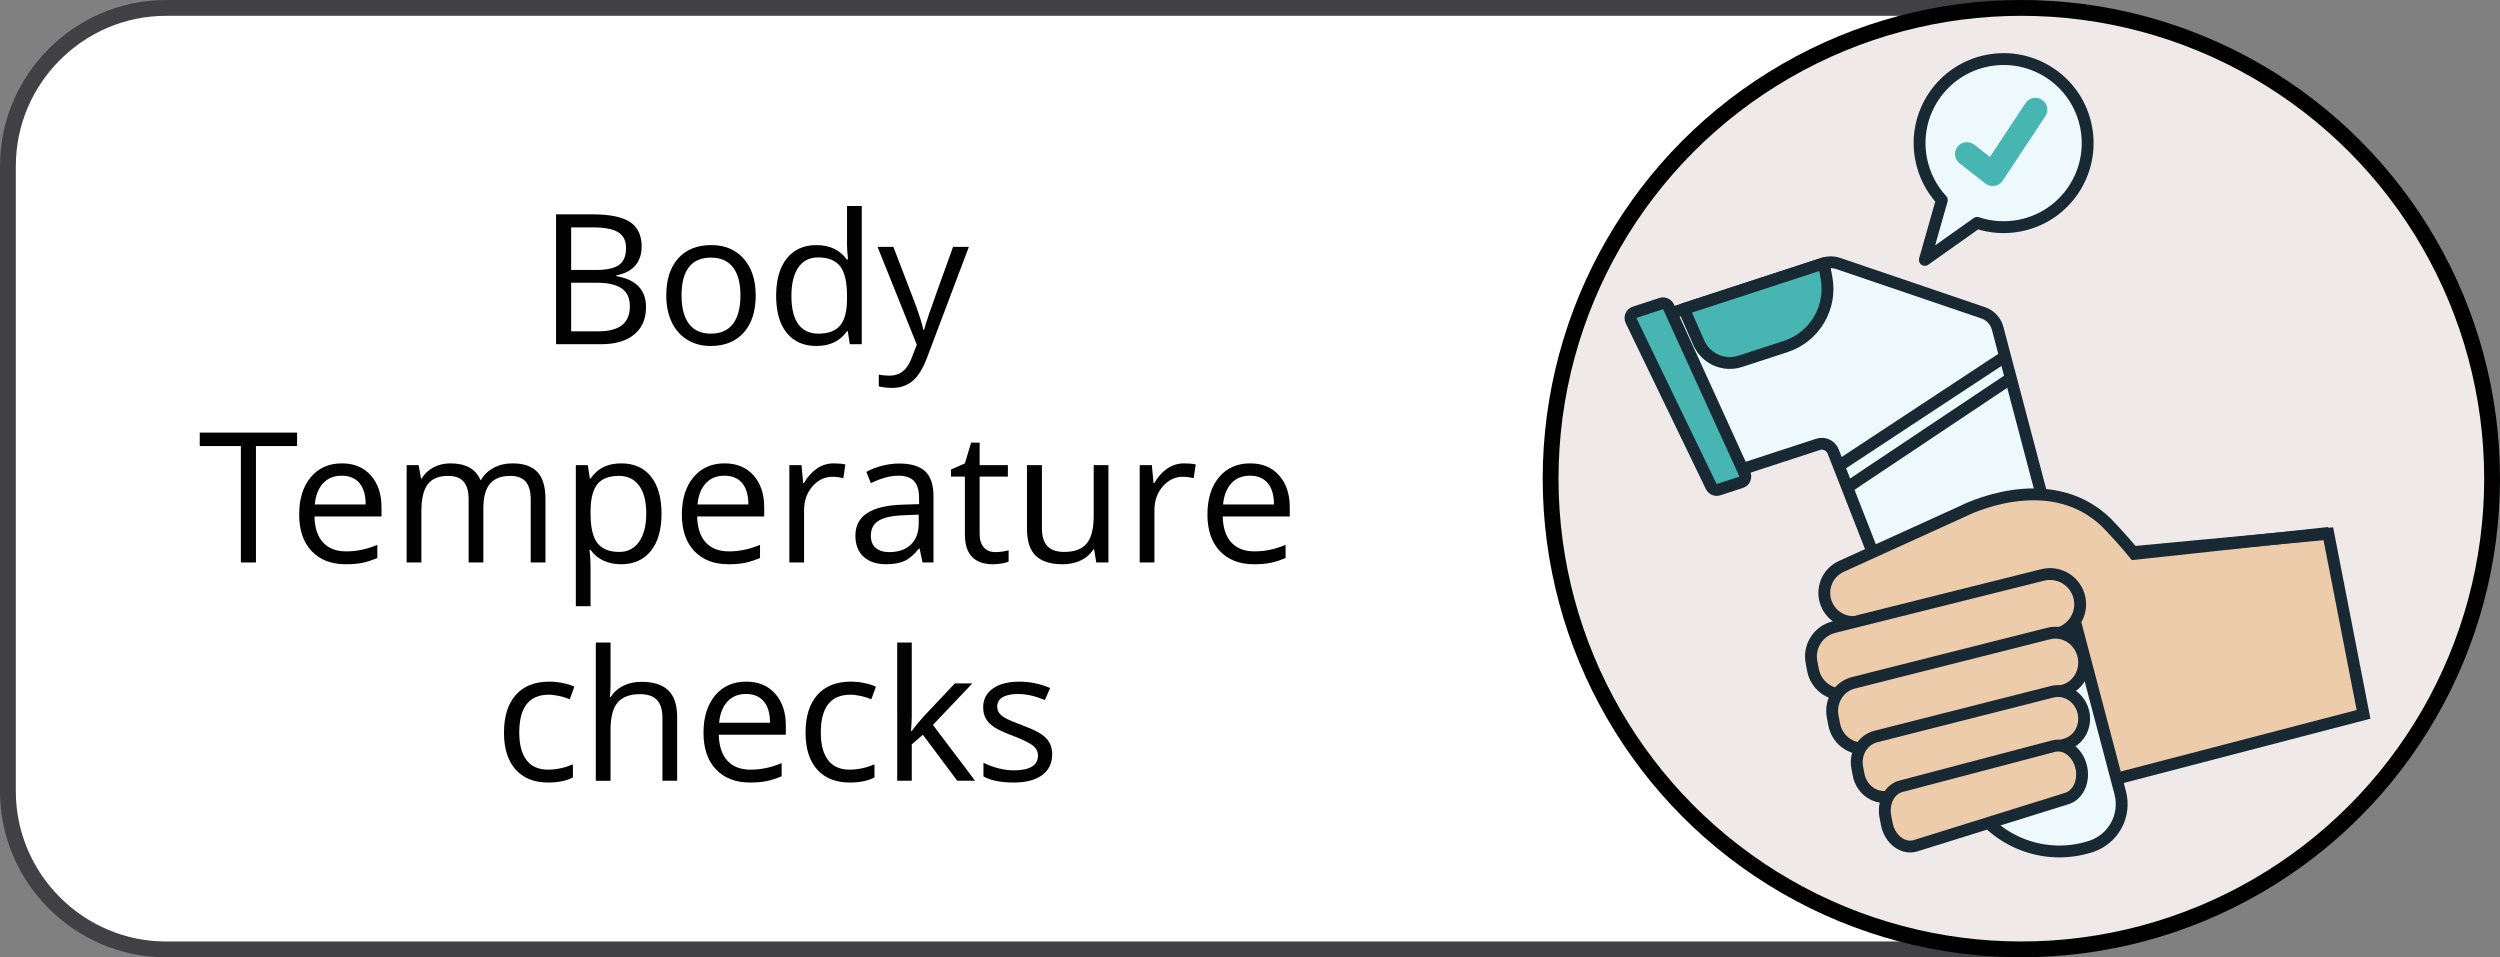 <?xml version="1.0" encoding="utf-8"?>
<!-- Generator: Adobe Illustrator 16.0.0, SVG Export Plug-In . SVG Version: 6.00 Build 0)  -->
<!DOCTYPE svg PUBLIC "-//W3C//DTD SVG 1.1//EN" "http://www.w3.org/Graphics/SVG/1.1/DTD/svg11.dtd">
<svg version="1.1" id="Layer_1" xmlns="http://www.w3.org/2000/svg" xmlns:xlink="http://www.w3.org/1999/xlink" x="0px" y="0px"
	 width="316.118px" height="121.049px" viewBox="0 0 316.118 121.049" enable-background="new 0 0 316.118 121.049"
	 xml:space="preserve">
<rect x="0" y="0" width="316.118" height="121.049" fill="#808080" stroke="none"/>
<g>
	<g>
		<defs>
			<rect id="SVGID_1_" width="316.118" height="121.049"/>
		</defs>
		<clipPath id="SVGID_2_">
			<use xlink:href="#SVGID_1_"  overflow="visible"/>
		</clipPath>
		<path clip-path="url(#SVGID_2_)" fill="#FFFFFF" d="M256.045,120.049H21c-11,0-20-9-20-20V21C1,10,10,1,21,1h235.045
			c11,0,20,9,20,20v79.049C276.045,111.049,267.045,120.049,256.045,120.049"/>
	</g>
	<g>
		<defs>
			<rect id="SVGID_3_" width="316.118" height="121.049"/>
		</defs>
		<clipPath id="SVGID_4_">
			<use xlink:href="#SVGID_3_"  overflow="visible"/>
		</clipPath>
		
			<path clip-path="url(#SVGID_4_)" fill="none" stroke="#414042" stroke-width="2" stroke-linecap="round" stroke-linejoin="round" stroke-miterlimit="10" d="
			M256.045,120.049H21c-11,0-20-9-20-20V21C1,10,10,1,21,1h235.045c11,0,20,9,20,20v79.049
			C276.045,111.049,267.045,120.049,256.045,120.049z"/>
	</g>
	<g>
		<defs>
			<rect id="SVGID_5_" width="316.118" height="121.049"/>
		</defs>
		<clipPath id="SVGID_6_">
			<use xlink:href="#SVGID_5_"  overflow="visible"/>
		</clipPath>
		<path clip-path="url(#SVGID_6_)" fill="#F0E9E9" d="M315.118,60.524c0,32.874-26.65,59.525-59.523,59.525
			c-32.875,0-59.524-26.651-59.524-59.525C196.07,27.65,222.719,1,255.594,1C288.467,1,315.118,27.65,315.118,60.524"/>
	</g>
	<g>
		<defs>
			<rect id="SVGID_7_" width="316.118" height="121.049"/>
		</defs>
		<clipPath id="SVGID_8_">
			<use xlink:href="#SVGID_7_"  overflow="visible"/>
		</clipPath>
		
			<circle clip-path="url(#SVGID_8_)" fill="none" stroke="#010101" stroke-width="2" stroke-miterlimit="10" cx="255.594" cy="60.524" r="59.524"/>
	</g>
	<g>
		<defs>
			<rect id="SVGID_9_" width="316.118" height="121.049"/>
		</defs>
		<clipPath id="SVGID_10_">
			<use xlink:href="#SVGID_9_"  overflow="visible"/>
		</clipPath>
		<polygon clip-path="url(#SVGID_10_)" fill="#ECCCAB" points="258.23,100.916 298.863,90.329 294.411,67.492 253.228,71.358 		"/>
	</g>
	<g>
		<defs>
			<rect id="SVGID_11_" width="316.118" height="121.049"/>
		</defs>
		<clipPath id="SVGID_12_">
			<use xlink:href="#SVGID_11_"  overflow="visible"/>
		</clipPath>
		<polygon clip-path="url(#SVGID_12_)" fill="none" stroke="#192933" stroke-width="1.5" stroke-miterlimit="10" points="
			258.23,100.916 298.863,90.329 294.411,67.492 253.228,71.358 		"/>
	</g>
	<g>
		<defs>
			<rect id="SVGID_13_" width="316.118" height="121.049"/>
		</defs>
		<clipPath id="SVGID_14_">
			<use xlink:href="#SVGID_13_"  overflow="visible"/>
		</clipPath>
		<path clip-path="url(#SVGID_14_)" fill="#EEF9FE" d="M211.042,39.686l8.992,19.719l9.854-3.216
			c0.777-0.254,1.615,0.142,1.912,0.903l16.584,42.37c2.492,6.369,9.521,9.688,16.025,7.564c2.829-0.924,4.446-3.896,3.688-6.772
			l-15.498-58.733c-0.242-0.922-0.932-1.661-1.835-1.968l-18.351-6.244c-0.584-0.199-1.215-0.203-1.801-0.012L211.042,39.686z"/>
	</g>
	<g>
		<defs>
			<rect id="SVGID_15_" width="316.118" height="121.049"/>
		</defs>
		<clipPath id="SVGID_16_">
			<use xlink:href="#SVGID_15_"  overflow="visible"/>
		</clipPath>
		<path clip-path="url(#SVGID_16_)" fill="none" stroke="#192933" stroke-width="1.5" stroke-miterlimit="10" d="M211.042,39.686
			l8.992,19.719l9.854-3.216c0.777-0.254,1.615,0.142,1.912,0.903l16.584,42.37c2.492,6.369,9.521,9.688,16.025,7.564
			c2.829-0.924,4.446-3.896,3.688-6.772l-15.498-58.733c-0.242-0.922-0.932-1.661-1.835-1.968l-18.351-6.244
			c-0.584-0.199-1.215-0.203-1.801-0.012L211.042,39.686z"/>
	</g>
	<g>
		<defs>
			<rect id="SVGID_17_" width="316.118" height="121.049"/>
		</defs>
		<clipPath id="SVGID_18_">
			<use xlink:href="#SVGID_17_"  overflow="visible"/>
		</clipPath>
		<path clip-path="url(#SVGID_18_)" fill="#47B5B1" d="M210.985,38.803l9.637,21.131c0.189,0.417-0.024,0.906-0.461,1.048
			l-2.855,0.932c-0.365,0.12-0.762-0.049-0.928-0.396l-10.133-20.971c-0.201-0.418,0.012-0.919,0.452-1.063l3.353-1.094
			C210.42,38.271,210.823,38.448,210.985,38.803"/>
	</g>
	<g>
		<defs>
			<rect id="SVGID_19_" width="316.118" height="121.049"/>
		</defs>
		<clipPath id="SVGID_20_">
			<use xlink:href="#SVGID_19_"  overflow="visible"/>
		</clipPath>
		
			<path clip-path="url(#SVGID_20_)" fill="none" stroke="#192933" stroke-width="1.5" stroke-linejoin="round" stroke-miterlimit="10" d="
			M210.985,38.803l9.637,21.131c0.189,0.417-0.024,0.906-0.461,1.048l-2.855,0.932c-0.365,0.12-0.762-0.049-0.928-0.396
			l-10.133-20.971c-0.201-0.418,0.012-0.919,0.452-1.063l3.353-1.094C210.42,38.271,210.823,38.448,210.985,38.803z"/>
	</g>
	<g>
		<defs>
			<rect id="SVGID_21_" width="316.118" height="121.049"/>
		</defs>
		<clipPath id="SVGID_22_">
			<use xlink:href="#SVGID_21_"  overflow="visible"/>
		</clipPath>
		<path clip-path="url(#SVGID_22_)" fill="#47B5B1" d="M212.926,39.071l1.88,4.269c0.887,2.015,3.157,3.03,5.25,2.346l5.737-1.872
			c3.66-1.195,5.867-4.917,5.158-8.701l-0.34-1.815L212.926,39.071z"/>
	</g>
	<g>
		<defs>
			<rect id="SVGID_23_" width="316.118" height="121.049"/>
		</defs>
		<clipPath id="SVGID_24_">
			<use xlink:href="#SVGID_23_"  overflow="visible"/>
		</clipPath>
		
			<path clip-path="url(#SVGID_24_)" fill="none" stroke="#192933" stroke-width="1.5" stroke-linejoin="round" stroke-miterlimit="10" d="
			M212.926,39.071l1.88,4.269c0.887,2.015,3.157,3.03,5.25,2.346l5.737-1.872c3.66-1.195,5.867-4.917,5.158-8.701l-0.34-1.815
			L212.926,39.071z"/>
	</g>
	<g>
		<defs>
			<rect id="SVGID_25_" width="316.118" height="121.049"/>
		</defs>
		<clipPath id="SVGID_26_">
			<use xlink:href="#SVGID_25_"  overflow="visible"/>
		</clipPath>
		<line clip-path="url(#SVGID_26_)" fill="none" x1="232.515" y1="58.916" x2="253.536" y2="45.074"/>
	</g>
	<g>
		<defs>
			<rect id="SVGID_27_" width="316.118" height="121.049"/>
		</defs>
		<clipPath id="SVGID_28_">
			<use xlink:href="#SVGID_27_"  overflow="visible"/>
		</clipPath>
		
			<line clip-path="url(#SVGID_28_)" fill="none" stroke="#192933" stroke-width="1.5" stroke-linejoin="round" stroke-miterlimit="10" x1="232.515" y1="58.916" x2="253.536" y2="45.074"/>
	</g>
	<g>
		<defs>
			<rect id="SVGID_29_" width="316.118" height="121.049"/>
		</defs>
		<clipPath id="SVGID_30_">
			<use xlink:href="#SVGID_29_"  overflow="visible"/>
		</clipPath>
		<line clip-path="url(#SVGID_30_)" fill="none" x1="233.448" y1="61.733" x2="254.266" y2="47.831"/>
	</g>
	<g>
		<defs>
			<rect id="SVGID_31_" width="316.118" height="121.049"/>
		</defs>
		<clipPath id="SVGID_32_">
			<use xlink:href="#SVGID_31_"  overflow="visible"/>
		</clipPath>
		
			<line clip-path="url(#SVGID_32_)" fill="none" stroke="#192933" stroke-width="1.5" stroke-linejoin="round" stroke-miterlimit="10" x1="233.448" y1="61.733" x2="254.266" y2="47.831"/>
	</g>
	<g>
		<defs>
			<rect id="SVGID_33_" width="316.118" height="121.049"/>
		</defs>
		<clipPath id="SVGID_34_">
			<use xlink:href="#SVGID_33_"  overflow="visible"/>
		</clipPath>
		<path clip-path="url(#SVGID_34_)" fill="#ECCCAB" d="M294.467,67.385l-24.582,2.65c-1.715-2.106-3.573-3.996-3.573-3.996
			c-7.337-7.02-18.119-1.397-18.119-1.397l-15.353,6.973c-1.789,0.812-2.627,2.884-1.903,4.712c0.679,1.719,2.526,2.67,4.319,2.223
			l16.38-4.081"/>
	</g>
	<g>
		<defs>
			<rect id="SVGID_35_" width="316.118" height="121.049"/>
		</defs>
		<clipPath id="SVGID_36_">
			<use xlink:href="#SVGID_35_"  overflow="visible"/>
		</clipPath>
		<path clip-path="url(#SVGID_36_)" fill="none" stroke="#192933" stroke-width="1.5" stroke-miterlimit="10" d="M294.467,67.385
			l-24.582,2.65c-1.715-2.106-3.573-3.996-3.573-3.996c-7.337-7.02-18.119-1.397-18.119-1.397l-15.353,6.973
			c-1.789,0.812-2.627,2.884-1.903,4.712c0.679,1.719,2.526,2.67,4.319,2.223l16.38-4.081"/>
	</g>
	<g>
		<defs>
			<rect id="SVGID_37_" width="316.118" height="121.049"/>
		</defs>
		<clipPath id="SVGID_38_">
			<use xlink:href="#SVGID_37_"  overflow="visible"/>
		</clipPath>
		<path clip-path="url(#SVGID_38_)" fill="#ECCCAB" d="M258.284,72.699c-6.648,1.661-20.031,5.009-26.4,6.602
			c-1.969,0.491-3.209,2.435-2.826,4.429l0.189,0.992c0.424,2.211,2.655,3.579,4.817,2.951l26.209-7.594
			c1.896-0.549,3.062-2.452,2.69-4.391C262.551,73.533,260.413,72.167,258.284,72.699"/>
	</g>
	<g>
		<defs>
			<rect id="SVGID_39_" width="316.118" height="121.049"/>
		</defs>
		<clipPath id="SVGID_40_">
			<use xlink:href="#SVGID_39_"  overflow="visible"/>
		</clipPath>
		<path clip-path="url(#SVGID_40_)" fill="none" stroke="#192933" stroke-width="1.5" stroke-miterlimit="10" d="M258.284,72.699
			c-6.648,1.661-20.031,5.009-26.4,6.602c-1.969,0.491-3.209,2.435-2.826,4.429l0.189,0.992c0.424,2.211,2.655,3.579,4.817,2.951
			l26.209-7.594c1.896-0.549,3.062-2.452,2.69-4.391C262.551,73.533,260.413,72.167,258.284,72.699z"/>
	</g>
	<g>
		<defs>
			<rect id="SVGID_41_" width="316.118" height="121.049"/>
		</defs>
		<clipPath id="SVGID_42_">
			<use xlink:href="#SVGID_41_"  overflow="visible"/>
		</clipPath>
		<path clip-path="url(#SVGID_42_)" fill="#ECCCAB" d="M259.056,80.104c-6.22,1.57-18.739,4.731-24.699,6.236
			c-1.841,0.465-2.989,2.346-2.618,4.287l0.188,0.969c0.412,2.152,2.515,3.5,4.535,2.906l24.513-7.203
			c1.772-0.521,2.853-2.363,2.489-4.253C263.061,80.947,261.047,79.603,259.056,80.104"/>
	</g>
	<g>
		<defs>
			<rect id="SVGID_43_" width="316.118" height="121.049"/>
		</defs>
		<clipPath id="SVGID_44_">
			<use xlink:href="#SVGID_43_"  overflow="visible"/>
		</clipPath>
		<path clip-path="url(#SVGID_44_)" fill="none" stroke="#192933" stroke-width="1.5" stroke-miterlimit="10" d="M259.056,80.104
			c-6.22,1.57-18.739,4.731-24.699,6.236c-1.841,0.465-2.989,2.346-2.618,4.287l0.188,0.969c0.412,2.152,2.515,3.5,4.535,2.906
			l24.513-7.203c1.772-0.521,2.853-2.363,2.489-4.253C263.061,80.947,261.047,79.603,259.056,80.104z"/>
	</g>
	<g>
		<defs>
			<rect id="SVGID_45_" width="316.118" height="121.049"/>
		</defs>
		<clipPath id="SVGID_46_">
			<use xlink:href="#SVGID_45_"  overflow="visible"/>
		</clipPath>
		<path clip-path="url(#SVGID_46_)" fill="#ECCCAB" d="M259.481,87.476c-5.613,1.424-16.912,4.291-22.289,5.655
			c-1.661,0.421-2.689,2.149-2.348,3.938l0.171,0.892c0.38,1.983,2.282,3.231,4.108,2.69l22.113-6.547
			c1.6-0.474,2.568-2.166,2.234-3.905C263.103,88.263,261.278,87.019,259.481,87.476"/>
	</g>
	<g>
		<defs>
			<rect id="SVGID_47_" width="316.118" height="121.049"/>
		</defs>
		<clipPath id="SVGID_48_">
			<use xlink:href="#SVGID_47_"  overflow="visible"/>
		</clipPath>
		<path clip-path="url(#SVGID_48_)" fill="none" stroke="#192933" stroke-width="1.5" stroke-miterlimit="10" d="M259.481,87.476
			c-5.613,1.424-16.912,4.291-22.289,5.655c-1.661,0.421-2.689,2.149-2.348,3.938l0.171,0.892c0.38,1.983,2.282,3.231,4.108,2.69
			l22.113-6.547c1.6-0.474,2.568-2.166,2.234-3.905C263.103,88.263,261.278,87.019,259.481,87.476z"/>
	</g>
	<g>
		<defs>
			<rect id="SVGID_49_" width="316.118" height="121.049"/>
		</defs>
		<clipPath id="SVGID_50_">
			<use xlink:href="#SVGID_49_"  overflow="visible"/>
		</clipPath>
		<path clip-path="url(#SVGID_50_)" fill="#ECCCAB" d="M259.653,94.349c-4.857,1.279-14.642,3.854-19.297,5.078
			c-1.438,0.379-2.294,2.068-1.952,3.852l0.171,0.89c0.379,1.978,2.067,3.261,3.646,2.769l19.122-5.965
			c1.384-0.433,2.188-2.089,1.855-3.824C262.827,95.218,261.209,93.938,259.653,94.349"/>
	</g>
	<g>
		<defs>
			<rect id="SVGID_51_" width="316.118" height="121.049"/>
		</defs>
		<clipPath id="SVGID_52_">
			<use xlink:href="#SVGID_51_"  overflow="visible"/>
		</clipPath>
		<path clip-path="url(#SVGID_52_)" fill="none" stroke="#192933" stroke-width="1.5" stroke-miterlimit="10" d="M259.653,94.349
			c-4.857,1.279-14.642,3.854-19.297,5.078c-1.438,0.379-2.294,2.068-1.952,3.852l0.171,0.89c0.379,1.978,2.067,3.261,3.646,2.769
			l19.122-5.965c1.384-0.433,2.188-2.089,1.855-3.824C262.827,95.218,261.209,93.938,259.653,94.349z"/>
	</g>
	<g>
		<defs>
			<rect id="SVGID_53_" width="316.118" height="121.049"/>
		</defs>
		<clipPath id="SVGID_54_">
			<use xlink:href="#SVGID_53_"  overflow="visible"/>
		</clipPath>
		<path clip-path="url(#SVGID_54_)" fill="#EEF9FE" d="M251.354,7.661c-5.764,1.104-9.541,6.672-8.438,12.436
			c0.388,2.02,1.324,3.795,2.623,5.202l-2.146,7.563l6.61-4.68c1.67,0.556,3.498,0.707,5.349,0.352
			c5.765-1.104,9.541-6.672,8.437-12.436C262.687,10.334,257.118,6.557,251.354,7.661"/>
	</g>
	<g>
		<defs>
			<rect id="SVGID_55_" width="316.118" height="121.049"/>
		</defs>
		<clipPath id="SVGID_56_">
			<use xlink:href="#SVGID_55_"  overflow="visible"/>
		</clipPath>
		
			<path clip-path="url(#SVGID_56_)" fill="none" stroke="#192933" stroke-width="1.5" stroke-linecap="round" stroke-linejoin="round" stroke-miterlimit="10" d="
			M251.354,7.661c-5.764,1.104-9.541,6.672-8.438,12.436c0.388,2.02,1.324,3.795,2.623,5.202l-2.146,7.563l6.61-4.68
			c1.67,0.556,3.498,0.707,5.349,0.352c5.765-1.104,9.541-6.672,8.437-12.436C262.687,10.334,257.118,6.557,251.354,7.661z"/>
	</g>
	<g>
		<defs>
			<rect id="SVGID_57_" width="316.118" height="121.049"/>
		</defs>
		<clipPath id="SVGID_58_">
			<use xlink:href="#SVGID_57_"  overflow="visible"/>
		</clipPath>
		
			<polyline clip-path="url(#SVGID_58_)" fill="none" stroke="#47B5B1" stroke-width="3" stroke-linecap="round" stroke-linejoin="round" stroke-miterlimit="10" points="
			248.709,19.473 251.978,22.023 257.372,13.865 		"/>
	</g>
</g>
<g>
	<path fill="#020202" d="M70.311,27.105h4.638c2.179,0,3.755,0.326,4.728,0.977s1.46,1.681,1.46,3.088
		c0,0.973-0.271,1.776-0.814,2.409c-0.543,0.632-1.335,1.042-2.375,1.229v0.112c2.493,0.427,3.74,1.737,3.74,3.931
		c0,1.467-0.496,2.613-1.488,3.437c-0.992,0.824-2.379,1.235-4.161,1.235h-5.728V27.105z M72.22,34.136h3.145
		c1.348,0,2.317-0.211,2.909-0.635c0.591-0.423,0.887-1.136,0.887-2.139c0-0.921-0.33-1.585-0.988-1.994
		c-0.659-0.408-1.707-0.612-3.145-0.612H72.22V34.136z M72.22,35.753v6.143h3.425c1.325,0,2.323-0.256,2.993-0.769
		c0.67-0.513,1.005-1.316,1.005-2.409c0-1.018-0.343-1.767-1.027-2.246c-0.686-0.479-1.728-0.719-3.128-0.719H72.22z"/>
	<path fill="#020202" d="M95.557,37.359c0,2.006-0.505,3.573-1.516,4.7c-1.011,1.127-2.407,1.69-4.189,1.69
		c-1.101,0-2.078-0.258-2.931-0.775s-1.512-1.258-1.977-2.224s-0.696-2.096-0.696-3.392c0-2.006,0.501-3.569,1.505-4.689
		c1.003-1.119,2.396-1.679,4.178-1.679c1.722,0,3.09,0.573,4.105,1.718C95.05,33.855,95.557,35.405,95.557,37.359z M86.18,37.359
		c0,1.572,0.314,2.77,0.943,3.594s1.554,1.235,2.774,1.235s2.147-0.41,2.779-1.23c0.633-0.819,0.949-2.02,0.949-3.599
		c0-1.565-0.316-2.753-0.949-3.566c-0.632-0.812-1.566-1.218-2.802-1.218c-1.22,0-2.141,0.4-2.763,1.202S86.18,35.771,86.18,37.359z
		"/>
	<path fill="#020202" d="M107.203,41.874h-0.101c-0.861,1.25-2.149,1.875-3.863,1.875c-1.61,0-2.862-0.55-3.756-1.651
		c-0.895-1.101-1.342-2.666-1.342-4.694s0.449-3.605,1.348-4.728s2.149-1.685,3.751-1.685c1.669,0,2.95,0.606,3.841,1.819h0.146
		l-0.079-0.887l-0.045-0.865V26.05h1.864v17.475h-1.516L107.203,41.874z M103.475,42.188c1.273,0,2.195-0.346,2.769-1.039
		c0.572-0.693,0.859-1.81,0.859-3.353v-0.393c0-1.745-0.29-2.989-0.871-3.734c-0.58-0.745-1.506-1.118-2.779-1.118
		c-1.093,0-1.93,0.425-2.51,1.275c-0.581,0.85-0.871,2.049-0.871,3.599c0,1.572,0.288,2.759,0.865,3.56
		S102.359,42.188,103.475,42.188z"/>
	<path fill="#020202" d="M110.965,31.216h1.999l2.695,7.019c0.591,1.602,0.958,2.759,1.101,3.47h0.09
		c0.097-0.382,0.301-1.035,0.612-1.96c0.311-0.924,1.327-3.768,3.049-8.529h1.999l-5.29,14.016
		c-0.524,1.385-1.136,2.368-1.836,2.948c-0.7,0.58-1.559,0.87-2.577,0.87c-0.569,0-1.13-0.063-1.685-0.191v-1.494
		c0.412,0.09,0.872,0.135,1.381,0.135c1.28,0,2.194-0.719,2.74-2.156l0.685-1.752L110.965,31.216z"/>
	<path fill="#020202" d="M32.366,71.124h-1.909V56.401h-5.2v-1.696h12.309v1.696h-5.2V71.124z"/>
	<path fill="#020202" d="M43.713,71.349c-1.819,0-3.255-0.554-4.307-1.662c-1.052-1.108-1.578-2.646-1.578-4.615
		c0-1.984,0.489-3.561,1.465-4.729c0.978-1.168,2.29-1.752,3.937-1.752c1.542,0,2.763,0.507,3.661,1.521
		c0.898,1.015,1.348,2.354,1.348,4.016v1.179H39.76c0.038,1.445,0.402,2.542,1.095,3.29c0.692,0.749,1.667,1.123,2.925,1.123
		c1.325,0,2.635-0.276,3.931-0.83v1.662c-0.659,0.284-1.282,0.488-1.87,0.611C45.254,71.287,44.544,71.349,43.713,71.349z
		 M43.208,60.151c-0.988,0-1.776,0.322-2.364,0.967c-0.587,0.644-0.934,1.534-1.039,2.672h6.435c0-1.175-0.262-2.075-0.786-2.7
		S44.181,60.151,43.208,60.151z"/>
	<path fill="#020202" d="M67.106,71.124v-8.008c0-0.98-0.209-1.716-0.629-2.206s-1.071-0.735-1.954-0.735
		c-1.161,0-2.018,0.333-2.572,0.999s-0.831,1.692-0.831,3.077v6.873h-1.864v-8.008c0-0.98-0.209-1.716-0.629-2.206
		s-1.074-0.735-1.965-0.735c-1.168,0-2.023,0.35-2.566,1.05c-0.543,0.7-0.814,1.847-0.814,3.442v6.457h-1.864V58.815h1.516
		l0.303,1.685h0.09c0.352-0.599,0.848-1.067,1.488-1.404c0.64-0.337,1.357-0.505,2.15-0.505c1.924,0,3.182,0.696,3.773,2.089h0.09
		c0.367-0.644,0.898-1.153,1.595-1.527c0.696-0.375,1.49-0.562,2.381-0.562c1.393,0,2.435,0.357,3.128,1.072
		c0.692,0.715,1.039,1.859,1.039,3.432v8.029H67.106z"/>
	<path fill="#020202" d="M78.539,71.349c-0.801,0-1.533-0.147-2.195-0.443c-0.663-0.296-1.219-0.751-1.668-1.365h-0.135
		c0.09,0.719,0.135,1.4,0.135,2.045v5.064h-1.864V58.815h1.516l0.258,1.685h0.09c0.479-0.674,1.037-1.161,1.673-1.46
		s1.366-0.449,2.19-0.449c1.632,0,2.892,0.558,3.779,1.674c0.887,1.115,1.331,2.68,1.331,4.693c0,2.021-0.451,3.593-1.353,4.712
		C81.394,70.789,80.141,71.349,78.539,71.349z M78.27,60.175c-1.258,0-2.167,0.348-2.729,1.044s-0.85,1.805-0.865,3.324v0.415
		c0,1.73,0.288,2.967,0.865,3.712s1.501,1.118,2.774,1.118c1.063,0,1.896-0.431,2.499-1.292c0.603-0.861,0.904-2.048,0.904-3.56
		c0-1.535-0.301-2.713-0.904-3.532C80.21,60.584,79.363,60.175,78.27,60.175z"/>
	<path fill="#020202" d="M92.105,71.349c-1.819,0-3.255-0.554-4.307-1.662c-1.052-1.108-1.578-2.646-1.578-4.615
		c0-1.984,0.489-3.561,1.465-4.729c0.978-1.168,2.29-1.752,3.937-1.752c1.542,0,2.763,0.507,3.661,1.521
		c0.898,1.015,1.348,2.354,1.348,4.016v1.179h-8.479c0.038,1.445,0.402,2.542,1.095,3.29c0.692,0.749,1.667,1.123,2.925,1.123
		c1.325,0,2.635-0.276,3.931-0.83v1.662c-0.659,0.284-1.282,0.488-1.87,0.611C93.646,71.287,92.937,71.349,92.105,71.349z
		 M91.6,60.151c-0.988,0-1.776,0.322-2.364,0.967c-0.587,0.644-0.934,1.534-1.039,2.672h6.435c0-1.175-0.262-2.075-0.786-2.7
		S92.573,60.151,91.6,60.151z"/>
	<path fill="#020202" d="M105.425,58.591c0.546,0,1.037,0.045,1.471,0.135l-0.258,1.729c-0.509-0.112-0.958-0.169-1.348-0.169
		c-0.996,0-1.848,0.404-2.555,1.213c-0.708,0.809-1.062,1.816-1.062,3.021v6.604H99.81V58.815h1.539l0.213,2.279h0.09
		c0.457-0.801,1.007-1.418,1.651-1.853C103.946,58.808,104.654,58.591,105.425,58.591z"/>
	<path fill="#020202" d="M116.653,71.124l-0.371-1.752h-0.09c-0.614,0.771-1.226,1.293-1.836,1.566
		c-0.61,0.273-1.372,0.41-2.285,0.41c-1.22,0-2.177-0.314-2.869-0.943c-0.693-0.629-1.039-1.523-1.039-2.684
		c0-2.486,1.988-3.789,5.963-3.908l2.089-0.068v-0.764c0-0.965-0.208-1.679-0.624-2.139c-0.415-0.461-1.08-0.691-1.993-0.691
		c-1.026,0-2.186,0.314-3.481,0.943l-0.573-1.426c0.606-0.33,1.271-0.588,1.994-0.775c0.722-0.187,1.447-0.281,2.173-0.281
		c1.467,0,2.555,0.326,3.263,0.978c0.707,0.65,1.061,1.695,1.061,3.133v8.4H116.653z M112.441,69.81
		c1.161,0,2.072-0.317,2.735-0.954c0.662-0.637,0.994-1.527,0.994-2.673v-1.111l-1.864,0.078c-1.482,0.053-2.551,0.282-3.207,0.69
		c-0.655,0.408-0.982,1.043-0.982,1.903c0,0.674,0.204,1.188,0.612,1.539C111.137,69.634,111.708,69.81,112.441,69.81z"/>
	<path fill="#020202" d="M125.851,69.81c0.33,0,0.647-0.023,0.955-0.072s0.55-0.1,0.73-0.152v1.427
		c-0.202,0.098-0.5,0.178-0.893,0.241c-0.394,0.063-0.747,0.096-1.062,0.096c-2.381,0-3.571-1.254-3.571-3.762v-7.322h-1.763v-0.899
		l1.763-0.775l0.786-2.628h1.078v2.853h3.571v1.449h-3.571v7.243c0,0.741,0.176,1.311,0.528,1.707S125.237,69.81,125.851,69.81z"/>
	<path fill="#020202" d="M131.747,58.815V66.8c0,1.004,0.229,1.752,0.685,2.246s1.172,0.742,2.145,0.742
		c1.288,0,2.229-0.353,2.824-1.057c0.596-0.703,0.893-1.853,0.893-3.447v-6.469h1.864v12.309h-1.539l-0.27-1.65h-0.101
		c-0.382,0.605-0.912,1.07-1.589,1.393c-0.677,0.321-1.45,0.482-2.319,0.482c-1.498,0-2.619-0.355-3.364-1.066
		c-0.745-0.712-1.117-1.85-1.117-3.414v-8.053H131.747z"/>
	<path fill="#020202" d="M149.727,58.591c0.546,0,1.037,0.045,1.471,0.135l-0.258,1.729c-0.509-0.112-0.958-0.169-1.348-0.169
		c-0.996,0-1.848,0.404-2.555,1.213c-0.708,0.809-1.062,1.816-1.062,3.021v6.604h-1.864V58.815h1.539l0.213,2.279h0.09
		c0.457-0.801,1.007-1.418,1.651-1.853C148.248,58.808,148.956,58.591,149.727,58.591z"/>
	<path fill="#020202" d="M158.561,71.349c-1.819,0-3.254-0.554-4.307-1.662c-1.052-1.108-1.578-2.646-1.578-4.615
		c0-1.984,0.489-3.561,1.465-4.729c0.978-1.168,2.29-1.752,3.937-1.752c1.543,0,2.763,0.507,3.661,1.521
		c0.898,1.015,1.348,2.354,1.348,4.016v1.179h-8.479c0.038,1.445,0.402,2.542,1.095,3.29c0.692,0.749,1.667,1.123,2.926,1.123
		c1.324,0,2.635-0.276,3.93-0.83v1.662c-0.658,0.284-1.281,0.488-1.869,0.611C160.102,71.287,159.393,71.349,158.561,71.349z
		 M158.056,60.151c-0.988,0-1.776,0.322-2.364,0.967c-0.587,0.644-0.934,1.534-1.039,2.672h6.435c0-1.175-0.262-2.075-0.786-2.7
		S159.03,60.151,158.056,60.151z"/>
	<path fill="#020202" d="M69.332,98.949c-1.782,0-3.161-0.549-4.139-1.646c-0.977-1.097-1.465-2.648-1.465-4.655
		c0-2.059,0.496-3.649,1.488-4.772c0.992-1.123,2.405-1.685,4.24-1.685c0.591,0,1.183,0.063,1.774,0.191
		c0.591,0.127,1.056,0.276,1.393,0.449l-0.573,1.583c-0.412-0.165-0.861-0.302-1.348-0.41s-0.917-0.163-1.292-0.163
		c-2.5,0-3.751,1.596-3.751,4.785c0,1.512,0.305,2.672,0.916,3.48c0.61,0.809,1.514,1.213,2.712,1.213
		c1.026,0,2.078-0.221,3.156-0.662v1.65C71.619,98.736,70.582,98.949,69.332,98.949z"/>
	<path fill="#020202" d="M83.762,98.725v-7.963c0-1.003-0.229-1.752-0.685-2.246s-1.172-0.74-2.145-0.74
		c-1.295,0-2.24,0.352-2.836,1.055c-0.595,0.704-0.893,1.857-0.893,3.459v6.436h-1.864V81.25h1.864v5.289
		c0,0.637-0.03,1.165-0.09,1.584h0.112c0.367-0.592,0.889-1.058,1.566-1.398c0.678-0.341,1.451-0.511,2.319-0.511
		c1.505,0,2.634,0.357,3.386,1.072c0.753,0.715,1.129,1.852,1.129,3.409v8.029H83.762z"/>
	<path fill="#020202" d="M94.84,98.949c-1.819,0-3.255-0.554-4.307-1.662c-1.052-1.108-1.578-2.646-1.578-4.615
		c0-1.984,0.489-3.561,1.465-4.729c0.978-1.168,2.29-1.752,3.937-1.752c1.542,0,2.763,0.507,3.661,1.521s1.348,2.354,1.348,4.016
		v1.179h-8.479c0.038,1.445,0.402,2.542,1.095,3.29c0.692,0.749,1.667,1.123,2.925,1.123c1.325,0,2.635-0.276,3.931-0.83v1.662
		c-0.659,0.284-1.282,0.488-1.87,0.611C96.38,98.888,95.671,98.949,94.84,98.949z M94.334,87.752c-0.988,0-1.776,0.322-2.364,0.967
		c-0.587,0.644-0.934,1.534-1.039,2.672h6.435c0-1.175-0.262-2.075-0.786-2.7S95.308,87.752,94.334,87.752z"/>
	<path fill="#020202" d="M107.463,98.949c-1.782,0-3.161-0.549-4.139-1.646c-0.977-1.097-1.465-2.648-1.465-4.655
		c0-2.059,0.496-3.649,1.488-4.772c0.992-1.123,2.405-1.685,4.24-1.685c0.591,0,1.183,0.063,1.774,0.191
		c0.591,0.127,1.056,0.276,1.393,0.449l-0.573,1.583c-0.412-0.165-0.861-0.302-1.348-0.41s-0.917-0.163-1.292-0.163
		c-2.5,0-3.751,1.596-3.751,4.785c0,1.512,0.305,2.672,0.916,3.48c0.61,0.809,1.514,1.213,2.712,1.213
		c1.026,0,2.078-0.221,3.156-0.662v1.65C109.75,98.736,108.713,98.949,107.463,98.949z"/>
	<path fill="#020202" d="M115.29,92.424c0.322-0.456,0.813-1.055,1.471-1.797l3.976-4.211h2.212l-4.986,5.244l5.334,7.064h-2.257
		l-4.346-5.817l-1.404,1.213v4.604h-1.842V81.25h1.842v9.266c0,0.411-0.03,1.048-0.09,1.908H115.29z"/>
	<path fill="#020202" d="M133.046,95.367c0,1.145-0.427,2.028-1.28,2.65c-0.854,0.621-2.051,0.932-3.594,0.932
		c-1.632,0-2.905-0.258-3.818-0.775v-1.729c0.591,0.299,1.226,0.535,1.904,0.707c0.677,0.172,1.331,0.258,1.959,0.258
		c0.973,0,1.722-0.155,2.246-0.466s0.786-0.784,0.786-1.421c0-0.479-0.208-0.889-0.624-1.229c-0.415-0.341-1.226-0.743-2.431-1.207
		c-1.146-0.427-1.959-0.799-2.443-1.117c-0.482-0.318-0.842-0.68-1.078-1.084c-0.235-0.404-0.354-0.888-0.354-1.448
		c0-1.004,0.408-1.796,1.224-2.376s1.936-0.87,3.358-0.87c1.325,0,2.621,0.27,3.886,0.809l-0.663,1.516
		c-1.235-0.509-2.354-0.764-3.358-0.764c-0.883,0-1.55,0.139-1.999,0.416s-0.674,0.659-0.674,1.146c0,0.329,0.084,0.61,0.253,0.843
		c0.168,0.231,0.439,0.452,0.814,0.662s1.093,0.513,2.156,0.91c1.46,0.531,2.446,1.066,2.959,1.605
		C132.79,93.873,133.046,94.551,133.046,95.367z"/>
</g>
</svg>
